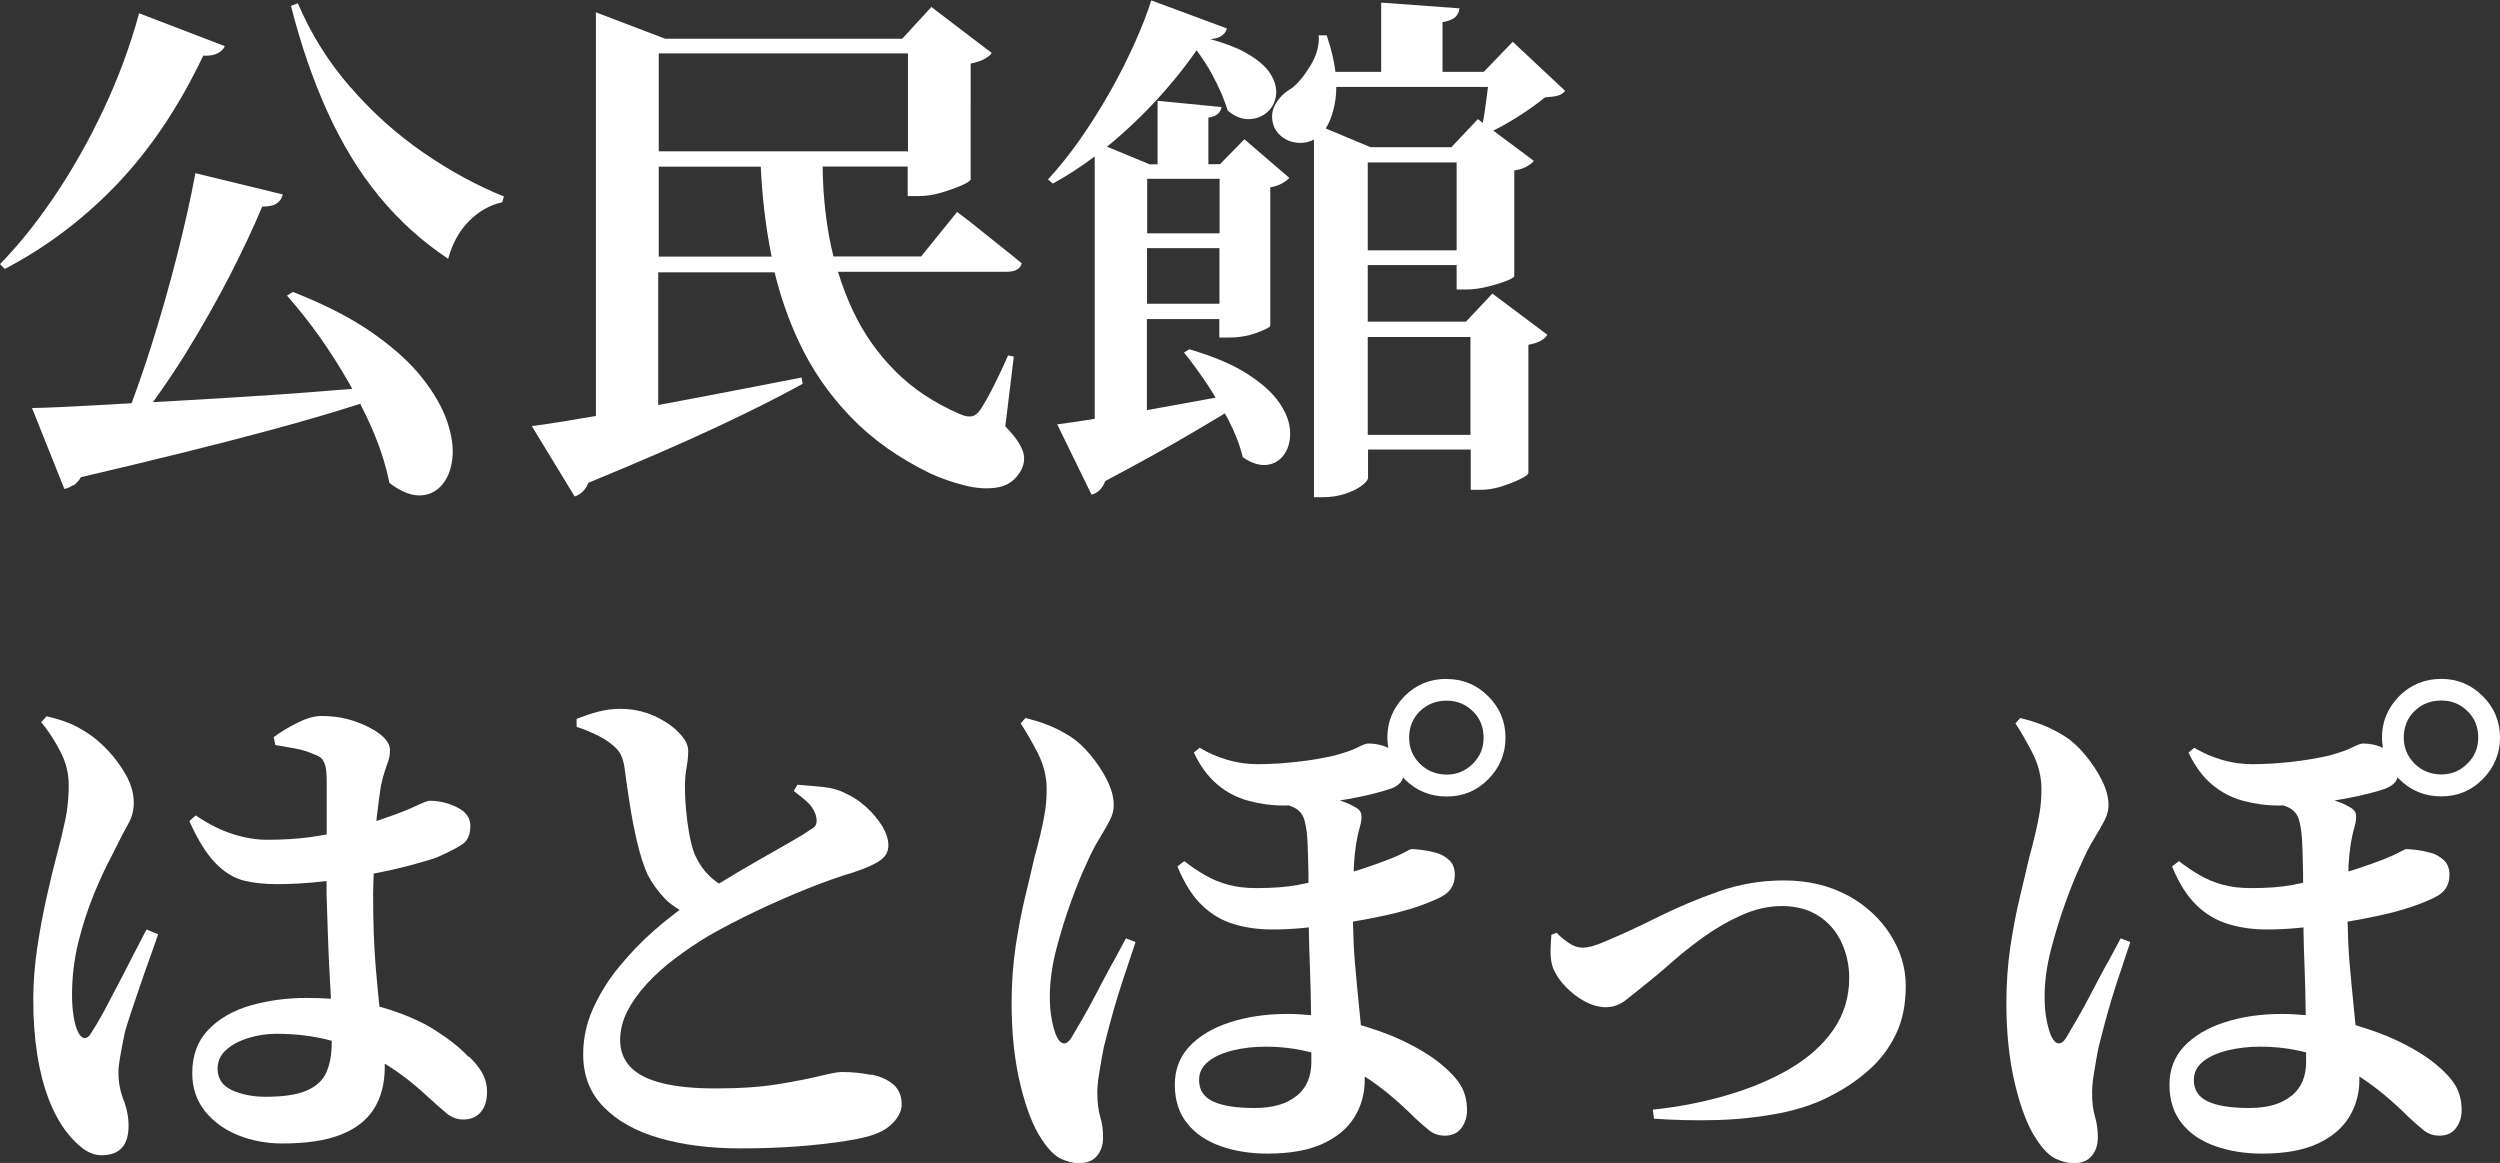<?xml version="1.0" encoding="UTF-8"?>
<svg id="_レイヤー_1" data-name="レイヤー_1" xmlns="http://www.w3.org/2000/svg" version="1.1" viewBox="0 0 182.58 84.93">
  <rect x="0" y="0" width="182.58" height="84.93" fill="#333333" stroke="none"/>
  <!-- Generator: Adobe Illustrator 29.4.0, SVG Export Plug-In . SVG Version: 2.1.0 Build 152)  -->
  <defs>
    <style>
      .st0 {
        fill: #fff;
      }
    </style>
  </defs>
  <path class="st0" d="M14.84,4.06c.41.03.75-.02,1.02-.15.27-.13.46-.31.56-.54L10.16.97c-.67,2.45-1.55,4.81-2.63,7.09-1.08,2.28-2.27,4.38-3.57,6.3-1.3,1.92-2.62,3.56-3.96,4.93l.35.35c3.01-1.57,5.74-3.63,8.17-6.16,2.43-2.54,4.54-5.67,6.32-9.41Z"/>
  <path class="st0" d="M5.37,35.45c.21-.14.39-.34.54-.6,5.38-1.26,9.9-2.38,13.54-3.36,2.61-.7,4.89-1.37,6.86-2,.37.73.72,1.47,1.03,2.21.5,1.22.87,2.42,1.1,3.57.77.59,1.49.9,2.14.91s1.2-.22,1.64-.7c.44-.48.71-1.12.81-1.93.1-.81-.02-1.73-.37-2.76-.35-1.03-.96-2.1-1.84-3.21-.88-1.11-2.09-2.2-3.63-3.28-1.55-1.08-3.48-2.07-5.8-2.98l-.43.27c.82.93,1.62,1.94,2.4,3.03.77,1.1,1.5,2.24,2.18,3.44.06.11.12.23.18.34-1.78.14-3.57.29-5.32.41-2.64.18-5.12.33-7.44.46-.62.03-1.21.07-1.79.1.81-1.13,1.62-2.31,2.39-3.56,1.17-1.89,2.23-3.77,3.19-5.62.95-1.85,1.75-3.55,2.4-5.1.49,0,.85-.08,1.08-.25.23-.17.37-.38.42-.64l-6.38-1.55c-.33,1.8-.78,3.79-1.33,5.97-.55,2.18-1.17,4.35-1.85,6.51-.48,1.53-.98,2.97-1.48,4.32-1.01.06-1.97.11-2.87.16-1.83.1-3.3.17-4.4.19l2.36,5.91c.23-.05.45-.15.66-.29Z"/>
  <path class="st0" d="M25.58,6.36c-1.6-1.84-2.87-3.88-3.83-6.12l-.5.19c.72,2.83,1.61,5.42,2.67,7.75,1.06,2.33,2.31,4.39,3.77,6.16,1.46,1.78,3.14,3.3,5.04,4.56.31-1.13.82-2.05,1.53-2.76s1.51-1.17,2.42-1.37l.12-.42c-1.98-.8-3.95-1.87-5.89-3.21s-3.72-2.93-5.31-4.77Z"/>
  <path class="st0" d="M74.46,34.54c.33-.52.42-1.04.25-1.56s-.6-1.14-1.29-1.84l.62-5.1-.42-.08c-.31.72-.66,1.46-1.04,2.22-.39.76-.71,1.33-.97,1.72-.18.28-.39.45-.62.5s-.53,0-.89-.16c-1.85-.8-3.43-1.84-4.71-3.13-1.29-1.29-2.33-2.77-3.11-4.44-.43-.91-.78-1.85-1.08-2.82h12.3c.64,0,1.02-.21,1.12-.62-.46-.39-.97-.79-1.51-1.22-.54-.43-1.06-.84-1.55-1.24-.49-.4-1.04-.83-1.66-1.29l-2.63,3.25h-6.4c-.12-.47-.22-.95-.31-1.43-.31-1.68-.46-3.4-.48-5.14h6.21v2.16h.81c.51,0,1.06-.08,1.64-.25.58-.17,1.08-.35,1.51-.54s.64-.34.64-.44V4.64c.41-.08.75-.19,1-.33.26-.14.44-.29.54-.44l-4.41-3.36-2.13,2.32h-17.31l-5.06-1.93v29.48c-1.97.34-3.54.59-4.68.74l3.13,5.14c.46-.16.8-.49,1-1,3.76-1.55,6.9-2.91,9.43-4.1,2.52-1.18,4.6-2.23,6.22-3.13l-.08-.46c-2.76.54-5.43,1.06-8.02,1.55-.85.16-1.66.31-2.45.46v-9.69h8.5c.43,1.76,1.01,3.44,1.76,5.04.94,2.02,2.2,3.86,3.79,5.51,1.58,1.65,3.55,3.04,5.89,4.17.75.33,1.54.61,2.4.83.85.22,1.64.28,2.36.17.72-.1,1.27-.45,1.66-1.04ZM66.31,3.9v7.15h-18.2V3.9h18.2ZM48.11,18.74v-6.57h7.45c.1,2.15.34,4.25.74,6.3.02.09.04.18.06.27h-8.25Z"/>
  <path class="st0" d="M107.04,23.49h-7.15v-4.13h6.49v1.78h.73c.44,0,.93-.06,1.47-.19s1-.27,1.39-.42.59-.27.62-.35v-7.73c.36-.05.66-.15.91-.29.24-.14.42-.28.52-.41l-2.96-2.21c.56-.28,1.14-.6,1.77-1,.8-.51,1.47-.99,2.01-1.43.39-.03.69-.06.91-.12s.41-.17.56-.35l-3.83-3.59-2.12,2.2h-3.01V1.62c.44-.08.75-.2.93-.37.18-.17.28-.38.31-.64l-5.72-.42v5.06h-3.34c-.1-.82-.31-1.7-.64-2.67h-.58c.05.72-.15,1.46-.6,2.2-.45.75-.91,1.3-1.37,1.66-.54.31-.95.71-1.22,1.22-.27.5-.29,1.05-.06,1.64.21.41.51.71.91.91.4.19.82.26,1.26.21.27-.03.51-.12.73-.23v26.12h.66c.57,0,1.11-.08,1.62-.25.51-.17.92-.37,1.22-.6.3-.23.45-.42.45-.58v-2.05h7.5v2.94h.73c.49,0,1-.08,1.53-.25.53-.17.99-.35,1.37-.54.39-.19.58-.34.58-.45v-9.35c.7-.13,1.16-.37,1.39-.73l-4.02-3.01-1.93,2.05ZM99.89,18.28v-6.42h6.49v6.42h-6.49ZM108.67,6.34c0,.09-.02.16-.03.25-.06.53-.14,1.05-.21,1.57-.04.29-.09.55-.14.81l-.36-.27-1.93,2.05h-5.91l-3.27-1.37c.35-.55.59-1.27.72-2.18.04-.27.05-.56.05-.85h11.09ZM99.89,31.76v-7.15h7.5v7.15h-7.5Z"/>
  <path class="st0" d="M79.95,11.39v19.2c-1.14.18-2.07.32-2.74.4l2.51,5.14c.46-.13.8-.46,1-1,2.47-1.31,4.57-2.47,6.28-3.48.9-.53,1.71-1.01,2.45-1.46.1.18.2.35.29.53.48.93.82,1.82,1.02,2.67.64.44,1.23.62,1.76.56.53-.06.95-.32,1.26-.75.31-.44.46-.99.44-1.64-.01-.66-.26-1.35-.75-2.09s-1.27-1.45-2.34-2.14c-1.07-.7-2.49-1.3-4.27-1.82l-.39.23c.54.67,1.1,1.44,1.68,2.3.22.33.43.67.63,1-1.11.2-2.21.41-3.28.6-.6.11-1.18.21-1.74.31v-6.65h5.29v1.35h.7c.75,0,1.43-.12,2.05-.35.62-.23.94-.4.97-.5v-10.12c.31-.05.59-.14.83-.27.24-.13.43-.27.56-.42l-3.28-2.82-1.78,1.82h-.85v-3.4c.33-.05.57-.15.71-.29.14-.14.23-.3.25-.48l-4.67-.46v4.64h-.58l-3.12-1.29c.15-.12.31-.24.46-.37,1.39-1.18,2.65-2.43,3.79-3.73.88-1.01,1.65-1.99,2.3-2.94.41.56.79,1.13,1.12,1.74.55,1.02.93,1.9,1.14,2.65.46.41.95.62,1.47.64.52.01.97-.14,1.35-.44.39-.31.62-.71.71-1.22.09-.5-.03-1.04-.37-1.6-.33-.57-.97-1.11-1.89-1.62-.65-.36-1.5-.68-2.52-.96.29-.03.54-.08.71-.18.26-.14.42-.34.5-.6l-5.53-2.05c-.28.9-.68,1.93-1.2,3.09s-1.11,2.34-1.8,3.56-1.42,2.38-2.2,3.5c-.79,1.12-1.57,2.09-2.34,2.92l.35.31c1.05-.58,2.07-1.24,3.05-1.98ZM83.77,22.18v-4.06h5.29v4.06h-5.29ZM89.07,13.06v3.98h-5.29v-3.98h5.29Z"/>
  <path class="st0" d="M9.78,69.65c-.36.71-.73,1.44-1.12,2.18-.39.75-.75,1.44-1.1,2.09-.35.64-.64,1.13-.87,1.47-.18.31-.36.45-.54.42-.18-.03-.33-.18-.46-.46-.13-.26-.23-.62-.31-1.1-.08-.48-.12-1.01-.12-1.6,0-1.29.15-2.56.46-3.83.31-1.26.7-2.45,1.16-3.57.46-1.12.93-2.11,1.39-2.96.44-.9.8-1.6,1.08-2.09.28-.49.42-1,.42-1.55,0-.7-.19-1.38-.58-2.07-.39-.68-.84-1.29-1.37-1.84-.53-.54-.99-.93-1.37-1.16-.49-.33-.96-.59-1.41-.77-.45-.18-1-.35-1.64-.5l-.39.43c.49.59.95,1.29,1.37,2.09.43.8.64,1.64.64,2.51s-.08,1.72-.25,2.53c-.17.81-.38,1.69-.64,2.65-.21.77-.44,1.75-.71,2.94-.27,1.19-.5,2.43-.7,3.75-.19,1.31-.29,2.58-.29,3.79,0,1.47.1,2.81.29,4.02.19,1.21.47,2.29.83,3.23.36.94.79,1.73,1.28,2.38.39.51.8.93,1.24,1.26.44.32.89.48,1.35.48,1.31,0,1.97-.72,1.97-2.16,0-.62-.12-1.25-.37-1.89-.25-.64-.37-1.31-.37-2.01,0-.28.04-.65.12-1.1.08-.45.19-1.06.35-1.83.1-.36.25-.83.44-1.41.19-.58.41-1.21.64-1.89.23-.68.47-1.36.71-2.03.24-.67.46-1.28.64-1.82l-.85-.35c-.26.49-.57,1.09-.93,1.8Z"/>
  <path class="st0" d="M34.2,77.17c-.59-.64-1.41-1.29-2.45-1.95s-2.34-1.21-3.88-1.66c-.05-.01-.11-.02-.16-.04-.09-.88-.18-1.83-.27-2.88-.13-1.57-.19-3.34-.19-5.29,0-.52.03-1.03.04-1.55,1-.19,1.91-.4,2.7-.61.85-.23,1.49-.42,1.93-.58.88-.39,1.5-.71,1.87-.97.37-.26.56-.7.56-1.31s-.32-1.05-.97-1.37c-.64-.32-1.31-.48-2.01-.48-.13,0-.49.14-1.08.42-.57.27-1.51.63-2.8,1.06.02-.18.03-.38.06-.56.1-.85.19-1.52.27-2.01.1-.46.2-.83.29-1.1.09-.27.17-.51.25-.73.08-.22.12-.48.12-.79,0-.39-.24-.77-.71-1.14-.48-.37-1.1-.69-1.85-.95s-1.58-.39-2.45-.39c-.52,0-1.1.17-1.76.5-.66.33-1.23.68-1.72,1.04l.12.58c.46.08.94.16,1.43.25.49.09.94.23,1.35.41.23.08.41.17.54.27.13.1.23.28.31.52.08.25.12.65.12,1.22v2.07c0,.56,0,1.16,0,1.79-.4.07-.8.14-1.23.2-.95.13-2,.19-3.13.19-.77,0-1.6-.13-2.47-.41-.88-.27-1.79-.73-2.74-1.37l-.46.42c.64,1.42,1.29,2.45,1.95,3.11.66.66,1.35,1.07,2.07,1.24.72.17,1.51.25,2.36.25,1.13,0,2.29-.07,3.48-.21.05,0,.1-.01.16-.02,0,.31,0,.63,0,.93.03,1,.06,2.04.1,3.11.04,1.07.08,2.1.14,3.09.03.52.05,1.01.08,1.47-.57-.04-1.16-.06-1.78-.06-1.47,0-2.84.19-4.12.56-1.28.37-2.3.97-3.07,1.78-.77.81-1.16,1.86-1.16,3.15,0,1.08.31,2.01.93,2.78.62.77,1.43,1.36,2.43,1.76,1,.4,2.07.6,3.21.6,1.75,0,3.17-.21,4.27-.64,1.09-.43,1.91-1.06,2.43-1.89.53-.84.79-1.86.79-3.07,0-.07,0-.15,0-.23,1,.61,2,1.36,2.98,2.27.64.59,1.15,1.04,1.53,1.35.37.31.78.46,1.22.46.54,0,.97-.18,1.28-.54.31-.36.46-.86.46-1.51,0-.46-.11-.9-.33-1.31s-.55-.82-.99-1.24ZM23.84,78.31c-.26.58-.73,1.02-1.43,1.33-.7.31-1.7.46-3.01.46-.93,0-1.75-.16-2.45-.48s-1.06-.84-1.06-1.57c0-.54.21-1,.62-1.37s.95-.66,1.62-.87c.67-.21,1.35-.31,2.05-.31,1.37,0,2.65.15,3.86.46.06.02.13.04.19.06,0,.02,0,.04,0,.06,0,.9-.13,1.64-.39,2.22Z"/>
  <path class="st0" d="M63.6,78.5c-.67-.14-1.38-.21-2.13-.21-.28,0-.81.1-1.58.29-.77.19-1.8.39-3.07.6-1.27.21-2.8.31-4.58.31-1.57,0-2.87-.13-3.9-.39s-1.8-.65-2.3-1.18c-.5-.53-.75-1.18-.75-1.95,0-.72.17-1.42.52-2.11.35-.68.82-1.35,1.43-2.01.61-.66,1.29-1.28,2.07-1.86.77-.58,1.58-1.13,2.43-1.64,1.08-.62,2.25-1.22,3.5-1.82,1.25-.59,2.5-1.14,3.75-1.64,1.25-.5,2.36-.89,3.34-1.18.93-.31,1.58-.6,1.97-.89.39-.28.58-.64.58-1.08s-.15-.9-.44-1.39c-.3-.49-.68-.95-1.16-1.39-.48-.44-.97-.77-1.49-1-.49-.26-1.04-.42-1.64-.48s-1.24-.12-1.91-.17l-.27.46c.31.23.62.48.93.75.31.27.53.59.66.95.08.26.1.48.06.66-.04.18-.19.34-.44.46-.28.21-.77.51-1.47.91-.7.4-1.5.86-2.4,1.37s-1.8,1.05-2.7,1.6c-.04.02-.07.04-.1.06-.26-.17-.5-.36-.71-.57-.44-.42-.8-.96-1.08-1.6-.16-.41-.28-.91-.39-1.49-.1-.58-.18-1.17-.23-1.76-.05-.59-.08-1.13-.08-1.62,0-.52.04-.99.12-1.43.08-.44.12-.85.12-1.24,0-.41-.23-.86-.7-1.33-.46-.48-1.07-.88-1.82-1.22-.75-.33-1.56-.5-2.43-.5-.57,0-1.11.07-1.64.21s-1.05.32-1.56.52v.58c.39.13.78.28,1.18.46.4.18.75.37,1.06.58.39.26.67.52.85.77s.31.61.39,1.04c.1.8.23,1.7.39,2.71.15,1,.34,1.97.56,2.9.22.93.47,1.7.75,2.32.33.64.75,1.23,1.26,1.76.3.32.68.59,1.08.83-.61.46-1.24.96-1.91,1.55-.88.77-1.71,1.64-2.49,2.59-.79.95-1.42,1.97-1.91,3.05-.49,1.08-.73,2.2-.73,3.36,0,1.55.5,2.83,1.49,3.84.99,1.02,2.35,1.78,4.08,2.28,1.73.5,3.7.75,5.91.75,1.52,0,2.93-.05,4.23-.15,1.3-.1,2.45-.23,3.44-.39.99-.15,1.75-.33,2.26-.54.54-.21.99-.51,1.33-.91s.52-.81.52-1.22c0-.62-.2-1.1-.6-1.45s-.93-.59-1.6-.73Z"/>
  <path class="st0" d="M105.65,49.58c-1.21,0-2.24.42-3.07,1.26s-1.26,1.85-1.26,3.03c0,.26.03.5.07.75-.43-.21-.92-.32-1.46-.32-.15,0-.42.1-.79.29s-.95.39-1.72.6c-.93.21-1.86.36-2.8.46-.94.1-1.86.16-2.76.16-.75,0-1.48-.1-2.2-.31-.72-.21-1.4-.5-2.05-.89l-.42.35c.46.98,1.03,1.75,1.7,2.32.67.57,1.43.97,2.28,1.2.85.23,1.73.35,2.63.35.1,0,.22,0,.32-.01.08.03.15.05.24.09.53.21.84.59.95,1.16.1.41.17.95.19,1.62.03.67.04,1.38.06,2.12,0,.23,0,.44,0,.66-.26.05-.51.11-.78.16-.84.16-1.85.23-3.03.23-.77,0-1.46-.08-2.07-.25-.61-.17-1.17-.4-1.68-.7-.52-.3-1.02-.64-1.51-1.02l-.5.39c.51,1.24,1.11,2.18,1.8,2.84.68.66,1.46,1.11,2.32,1.37.86.26,1.78.39,2.76.39.77,0,1.51-.03,2.22-.1.16-.01.33-.03.5-.05,0,.09,0,.17,0,.26.01.82.04,1.74.08,2.74s.06,2.09.08,3.25c0,.05,0,.11,0,.16-.57-.05-1.14-.09-1.72-.09-1.57,0-2.98.21-4.23.62-1.25.41-2.23,1-2.94,1.76-.71.76-1.06,1.69-1.06,2.8s.3,2.07.91,2.82c.6.75,1.42,1.3,2.45,1.66,1.03.36,2.16.54,3.4.54,1.62,0,2.96-.23,4-.7s1.82-1.11,2.34-1.93c.51-.82.77-1.74.77-2.74,0-.08,0-.18,0-.26,1.16.74,2.39,1.75,3.68,3.04.33.31.67.6,1,.87s.72.41,1.16.41c.54,0,.95-.19,1.22-.56s.41-.8.41-1.29c0-.7-.15-1.3-.46-1.82-.31-.51-.8-1.04-1.47-1.58-.72-.59-1.67-1.17-2.84-1.72-.91-.43-1.92-.78-2.98-1.1-.04-.42-.09-.85-.13-1.3-.1-1.02-.21-2.12-.31-3.3-.08-.93-.12-1.93-.14-2.96.78-.14,1.57-.28,2.38-.46,1.26-.27,2.41-.62,3.44-1.06.64-.26,1.08-.53,1.29-.83.22-.3.33-.65.33-1.06,0-.46-.13-.82-.41-1.08s-.59-.44-.97-.54c-.37-.1-.73-.17-1.06-.21s-.57-.06-.7-.06c-.08,0-.25.08-.52.23s-.64.32-1.1.5c-.59.23-1.28.48-2.05.73-.19.06-.38.12-.57.18,0-.15,0-.3.01-.45.06-1.11.21-2.05.44-2.82.1-.36.14-.66.1-.91-.04-.24-.24-.44-.6-.6-.24-.15-.57-.28-.97-.41.42-.07.85-.14,1.28-.23.95-.19,1.78-.41,2.47-.64.28-.1.51-.25.68-.44.08-.1.15-.22.19-.38.04.05.07.1.12.14.84.84,1.86,1.26,3.07,1.26s2.2-.42,3.03-1.26,1.26-1.85,1.26-3.03-.42-2.2-1.26-3.03c-.84-.84-1.85-1.26-3.03-1.26ZM94.69,80.03c-.71.59-1.73.89-3.07.89s-2.35-.16-3.03-.48-1.02-.84-1.02-1.57c0-.54.23-.99.68-1.35.45-.36,1.05-.63,1.8-.81.75-.18,1.53-.27,2.36-.27,1.17,0,2.29.14,3.36.42,0,.23,0,.46,0,.7,0,1.06-.35,1.88-1.06,2.47ZM107.56,55.78c-.53.53-1.17.79-1.91.79s-1.42-.26-1.95-.79-.79-1.17-.79-1.91.26-1.42.79-1.93,1.18-.77,1.95-.77,1.38.26,1.91.77.79,1.16.79,1.93-.26,1.38-.79,1.91Z"/>
  <path class="st0" d="M81.26,70.31c-.39.71-.77,1.44-1.16,2.18-.39.75-.75,1.42-1.1,2.01-.35.59-.61,1.04-.79,1.35-.18.26-.36.37-.54.35-.18-.03-.35-.19-.5-.5-.13-.28-.25-.68-.35-1.2-.1-.51-.15-1.08-.15-1.7,0-1.11.16-2.27.48-3.5s.68-2.38,1.08-3.48.75-1.96,1.06-2.61c.33-.77.66-1.42.99-1.95.32-.53.58-.98.77-1.35s.29-.74.29-1.1c0-.57-.16-1.17-.48-1.82-.32-.64-.73-1.26-1.22-1.85-.49-.59-.98-1.04-1.47-1.35-.57-.36-1.12-.64-1.66-.85s-1.08-.37-1.62-.5l-.35.39c.36.54.77,1.24,1.22,2.11.45.86.68,1.76.68,2.69,0,.59-.04,1.16-.13,1.7-.09.54-.2,1.08-.33,1.62-.13.54-.27,1.1-.43,1.66-.18.8-.41,1.76-.68,2.88-.27,1.12-.5,2.34-.7,3.65-.19,1.31-.29,2.68-.29,4.1,0,2.22.21,4.21.64,5.97.42,1.76.95,3.1,1.56,4,.49.75.97,1.22,1.43,1.43.46.21.89.31,1.28.31.59,0,1.04-.18,1.33-.54.3-.36.44-.81.44-1.35s-.07-1.04-.21-1.51c-.14-.46-.21-1.06-.21-1.78,0-.36.04-.83.14-1.41.09-.58.2-1.2.33-1.87.13-.49.28-1.06.44-1.7.17-.64.36-1.32.58-2.03s.44-1.4.68-2.09c.23-.68.44-1.31.62-1.87l-.7-.27c-.26.49-.58,1.09-.97,1.8Z"/>
  <path class="st0" d="M134.94,65.4c-1.34-.73-2.9-1.1-4.67-1.1-1.65,0-3.24.27-4.77.81-1.53.54-3,1.16-4.39,1.85-1.39.7-2.71,1.3-3.94,1.82-.36.15-.66.26-.91.33-.25.06-.46.1-.64.1-.39,0-.76-.13-1.12-.39-.36-.26-.63-.49-.81-.7l-.39.15c-.03.34-.05.72-.06,1.16-.01.44.04.85.17,1.24.18.46.48.92.91,1.37.43.45.9.82,1.43,1.1.53.28,1.04.42,1.53.42.52,0,1-.17,1.45-.52.45-.35,1.09-.86,1.91-1.53.39-.31.91-.75,1.56-1.33.66-.58,1.41-1.17,2.26-1.78.85-.61,1.76-1.13,2.74-1.57.98-.44,1.96-.66,2.94-.66,1.06,0,1.95.25,2.69.73s1.29,1.13,1.66,1.93c.37.8.56,1.66.56,2.59,0,1.42-.39,2.68-1.16,3.79s-1.83,2.05-3.17,2.84c-1.34.79-2.87,1.43-4.58,1.93-1.71.5-3.52.86-5.43,1.06l.08.66c1.42.1,2.92.14,4.52.1,1.6-.04,3.15-.21,4.66-.5,1.51-.3,2.81-.75,3.92-1.37.98-.51,1.87-1.13,2.67-1.85.8-.72,1.44-1.58,1.91-2.57.48-.99.71-2.16.71-3.5s-.37-2.56-1.12-3.75c-.75-1.18-1.79-2.14-3.13-2.88Z"/>
  <path class="st0" d="M174.23,57.58c.28-.1.51-.25.68-.44.08-.1.15-.22.19-.38.04.05.07.1.12.14.84.84,1.86,1.26,3.07,1.26s2.2-.42,3.03-1.26,1.26-1.85,1.26-3.03-.42-2.2-1.26-3.03c-.84-.84-1.85-1.26-3.03-1.26s-2.24.42-3.07,1.26-1.26,1.85-1.26,3.03c0,.26.03.5.07.75-.43-.21-.92-.32-1.46-.32-.15,0-.42.1-.79.29s-.95.39-1.72.6c-.93.21-1.86.36-2.8.46-.94.1-1.86.16-2.76.16-.75,0-1.48-.1-2.2-.31-.72-.21-1.4-.5-2.05-.89l-.42.35c.46.98,1.03,1.75,1.7,2.32.67.57,1.43.97,2.28,1.2.85.23,1.73.35,2.63.35.1,0,.22,0,.32-.01.08.03.15.05.24.09.53.21.84.59.95,1.16.1.41.17.95.19,1.62.03.67.04,1.38.06,2.12,0,.23,0,.44,0,.66-.26.05-.51.11-.78.16-.84.16-1.85.23-3.03.23-.77,0-1.46-.08-2.07-.25-.61-.17-1.17-.4-1.68-.7-.52-.3-1.02-.64-1.51-1.02l-.5.39c.51,1.24,1.11,2.18,1.8,2.84.68.66,1.46,1.11,2.32,1.37.86.26,1.78.39,2.76.39.77,0,1.51-.03,2.22-.1.16-.01.33-.03.5-.05,0,.09,0,.17,0,.26.01.82.04,1.74.08,2.74s.06,2.09.08,3.25c0,.05,0,.11,0,.16-.57-.05-1.14-.09-1.72-.09-1.57,0-2.98.21-4.23.62-1.25.41-2.23,1-2.94,1.76-.71.76-1.06,1.69-1.06,2.8s.3,2.07.91,2.82c.6.75,1.42,1.3,2.45,1.66,1.03.36,2.16.54,3.4.54,1.62,0,2.96-.23,4-.7s1.82-1.11,2.34-1.93c.51-.82.77-1.74.77-2.74,0-.08,0-.18,0-.26,1.16.74,2.39,1.75,3.68,3.04.33.31.67.6,1,.87s.72.41,1.16.41c.54,0,.95-.19,1.22-.56s.41-.8.41-1.29c0-.7-.15-1.3-.46-1.82-.31-.51-.8-1.04-1.47-1.58-.72-.59-1.67-1.17-2.84-1.72-.91-.43-1.92-.78-2.98-1.1-.04-.42-.09-.85-.13-1.3-.1-1.02-.21-2.12-.31-3.3-.08-.93-.12-1.93-.14-2.96.78-.14,1.57-.28,2.38-.46,1.26-.27,2.41-.62,3.44-1.06.64-.26,1.08-.53,1.29-.83.22-.3.33-.65.33-1.06,0-.46-.13-.82-.41-1.08s-.59-.44-.97-.54c-.37-.1-.73-.17-1.06-.21s-.57-.06-.7-.06c-.08,0-.25.08-.52.23s-.64.32-1.1.5c-.59.23-1.28.48-2.05.73-.19.06-.38.12-.57.18,0-.15,0-.3.01-.45.06-1.11.21-2.05.44-2.82.1-.36.14-.66.1-.91-.04-.24-.24-.44-.6-.6-.24-.15-.57-.28-.97-.41.42-.07.85-.14,1.28-.23.95-.19,1.78-.41,2.47-.64ZM176.34,51.93c.53-.52,1.18-.77,1.95-.77s1.38.26,1.91.77.79,1.16.79,1.93-.26,1.38-.79,1.91-1.17.79-1.91.79-1.42-.26-1.95-.79-.79-1.17-.79-1.91.26-1.42.79-1.93ZM167.34,80.03c-.71.59-1.73.89-3.07.89s-2.35-.16-3.03-.48-1.02-.84-1.02-1.57c0-.54.23-.99.68-1.35.45-.36,1.05-.63,1.8-.81.75-.18,1.53-.27,2.36-.27,1.17,0,2.29.14,3.36.42,0,.23,0,.46,0,.7,0,1.06-.35,1.88-1.06,2.47Z"/>
  <path class="st0" d="M153.91,70.31c-.39.71-.77,1.44-1.16,2.18-.39.75-.75,1.42-1.1,2.01-.35.59-.61,1.04-.79,1.35-.18.26-.36.37-.54.35-.18-.03-.35-.19-.5-.5-.13-.28-.25-.68-.35-1.2-.1-.51-.15-1.08-.15-1.7,0-1.11.16-2.27.48-3.5s.68-2.38,1.08-3.48.75-1.96,1.06-2.61c.33-.77.66-1.42.99-1.95.32-.53.58-.98.77-1.35s.29-.74.29-1.1c0-.57-.16-1.17-.48-1.82-.32-.64-.73-1.26-1.22-1.85-.49-.59-.98-1.04-1.47-1.35-.57-.36-1.12-.64-1.66-.85s-1.08-.37-1.62-.5l-.35.39c.36.54.77,1.24,1.22,2.11.45.86.68,1.76.68,2.69,0,.59-.04,1.16-.13,1.7-.09.54-.2,1.08-.33,1.62-.13.54-.27,1.1-.43,1.66-.18.8-.41,1.76-.68,2.88-.27,1.12-.5,2.34-.7,3.65-.19,1.31-.29,2.68-.29,4.1,0,2.22.21,4.21.64,5.97.42,1.76.95,3.1,1.56,4,.49.75.97,1.22,1.43,1.43.46.21.89.31,1.28.31.59,0,1.04-.18,1.33-.54.3-.36.44-.81.44-1.35s-.07-1.04-.21-1.51c-.14-.46-.21-1.06-.21-1.78,0-.36.04-.83.14-1.41.09-.58.2-1.2.33-1.87.13-.49.28-1.06.44-1.7.17-.64.36-1.32.58-2.03s.44-1.4.68-2.09c.23-.68.44-1.31.62-1.87l-.7-.27c-.26.49-.58,1.09-.97,1.8Z"/>
</svg>